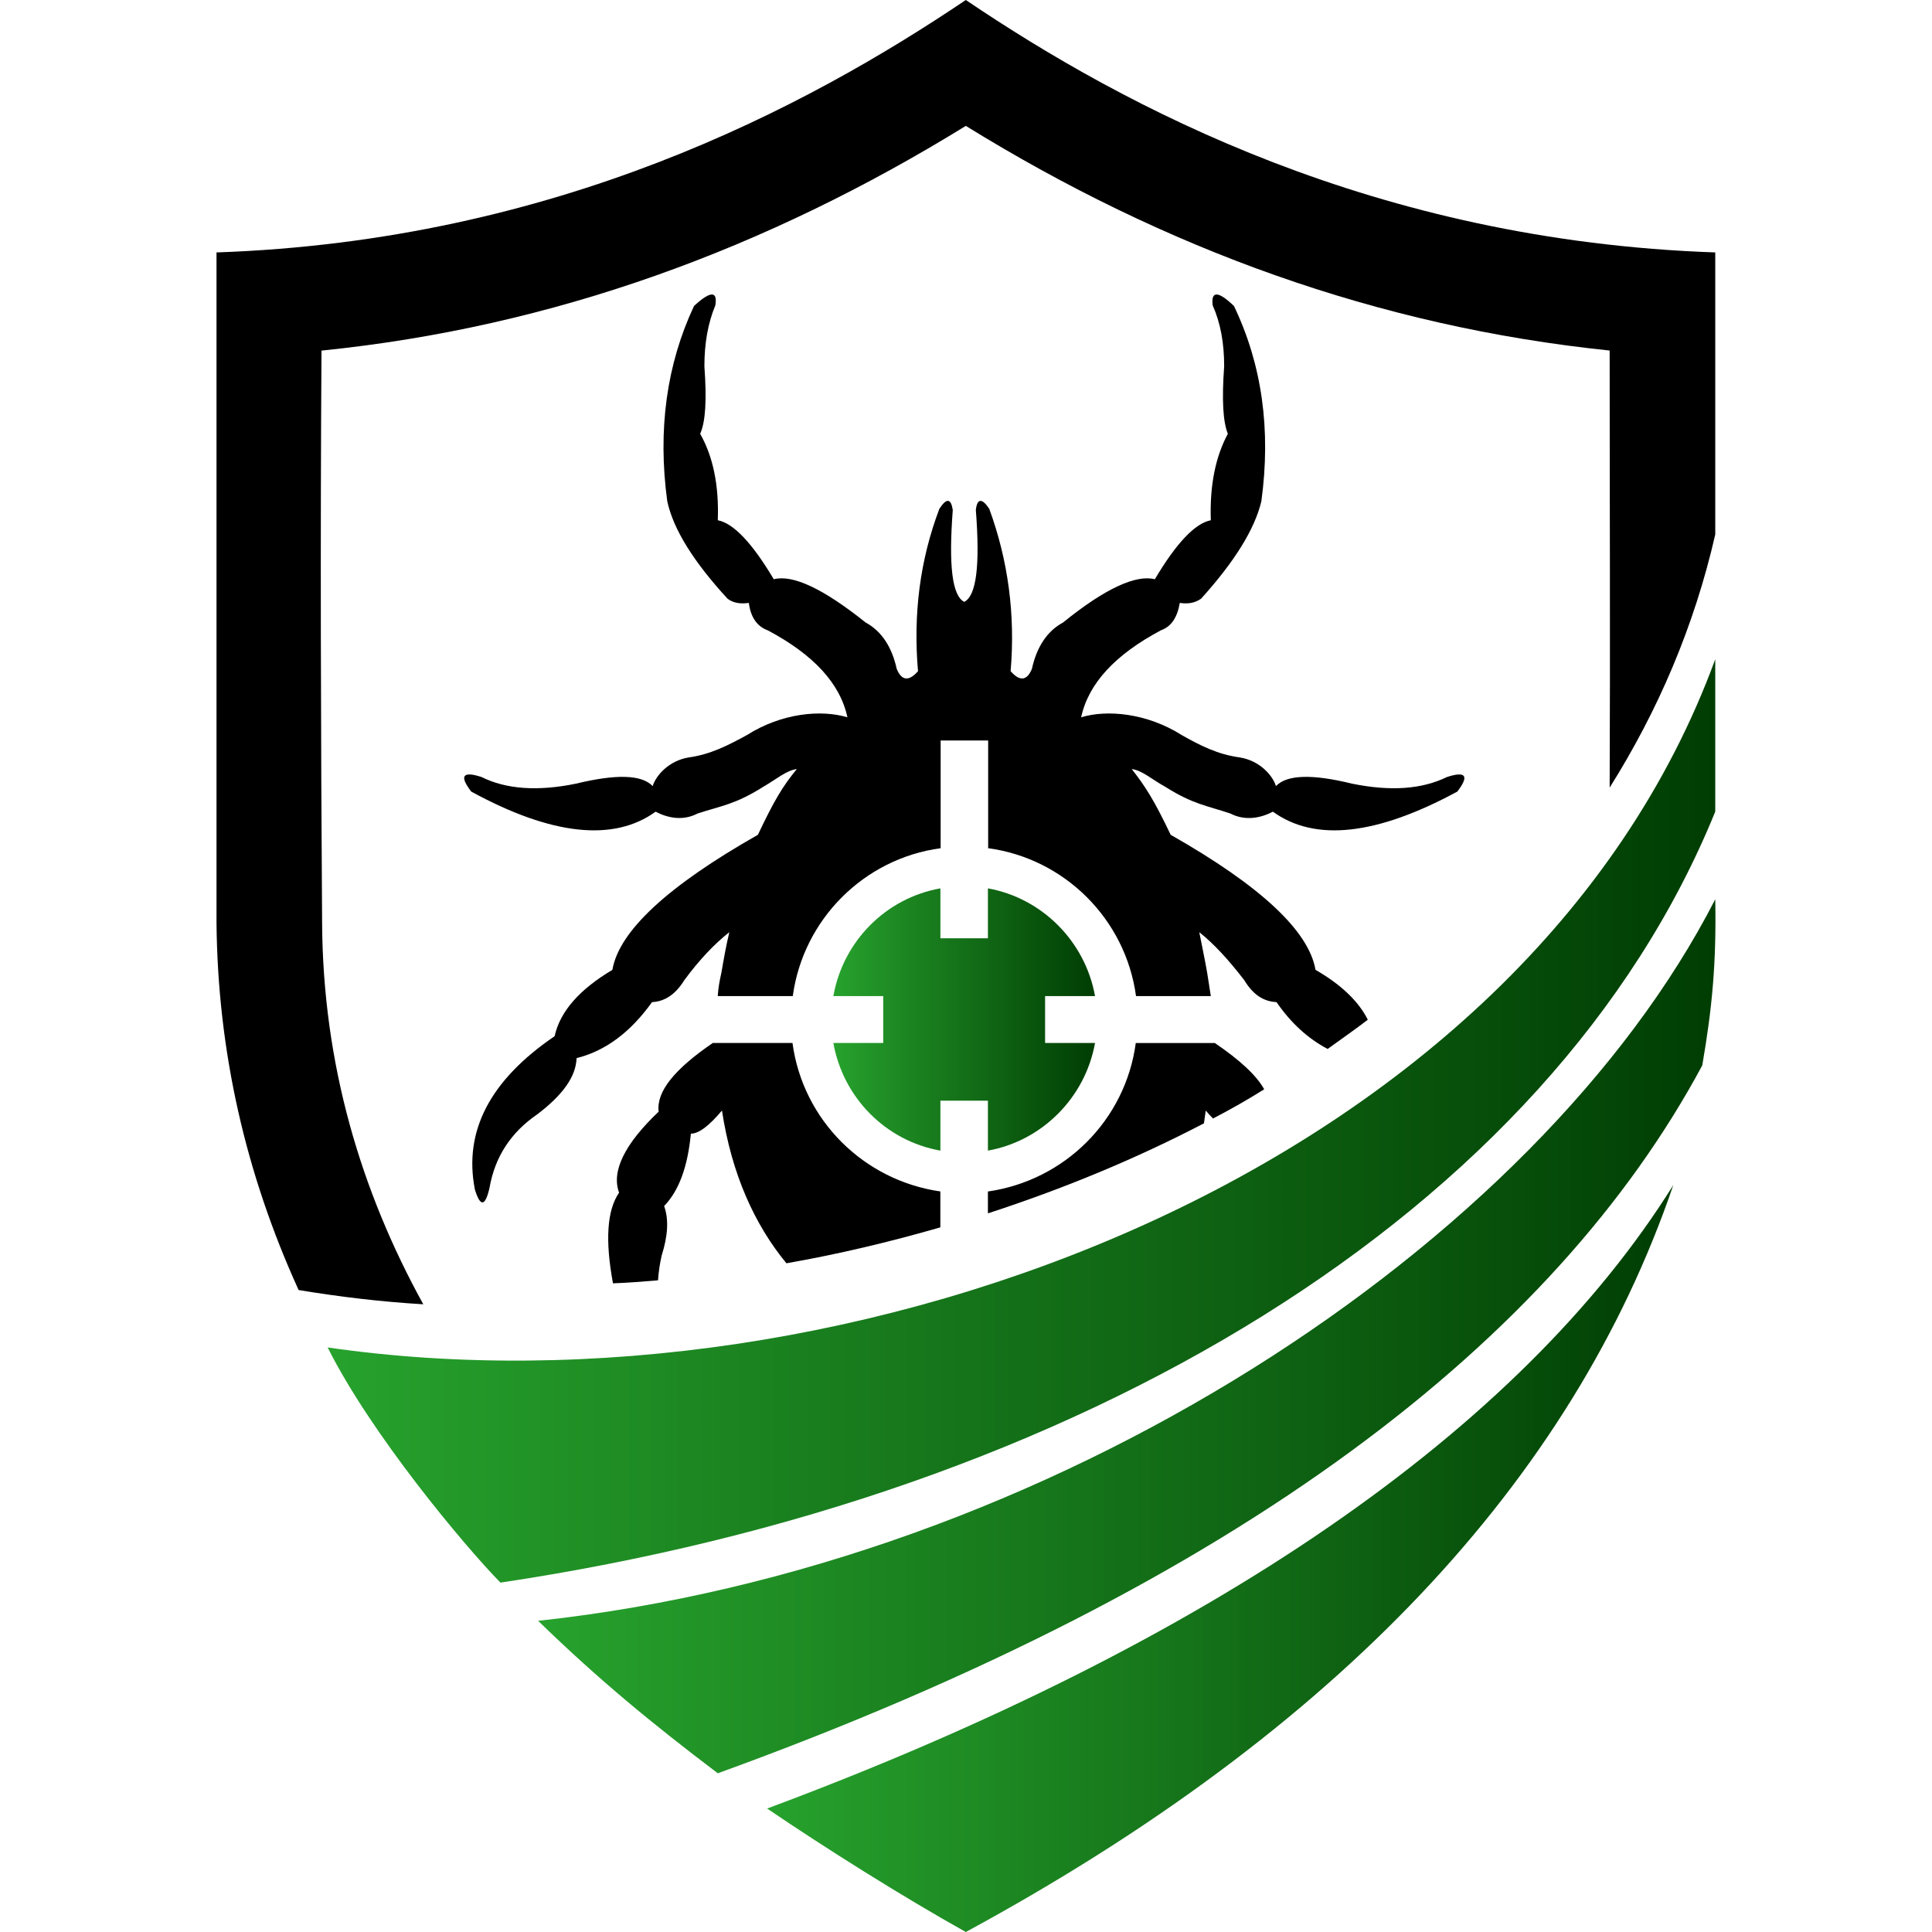 <?xml version="1.0" encoding="utf-8"?>
<!-- Generator: Adobe Illustrator 16.0.0, SVG Export Plug-In . SVG Version: 6.00 Build 0)  -->
<!DOCTYPE svg PUBLIC "-//W3C//DTD SVG 1.1//EN" "http://www.w3.org/Graphics/SVG/1.1/DTD/svg11.dtd">
<svg version="1.1" id="Calque_1" xmlns="http://www.w3.org/2000/svg" xmlns:xlink="http://www.w3.org/1999/xlink" x="0px" y="0px"
	 width="32px" height="32px" viewBox="0 0 32 32" enable-background="new 0 0 32 32" xml:space="preserve">
<g>
	<g>
		<linearGradient id="SVGID_1_" gradientUnits="userSpaceOnUse" x1="5.427" y1="18.566" x2="28.41" y2="18.566">
			<stop  offset="0" style="stop-color:#27A22D"/>
			<stop  offset="1" style="stop-color:#003D03"/>
		</linearGradient>
		<path fill-rule="evenodd" clip-rule="evenodd" fill="url(#SVGID_1_)" d="M28.41,13.443c0-2.474,0-2.524,0-2.524
			c-3.118,8.506-14.386,12.646-22.983,11.399c0.716,1.431,2.26,3.281,2.862,3.895C17.858,24.782,25.7,20.109,28.41,13.443
			L28.41,13.443z"/>
		<linearGradient id="SVGID_2_" gradientUnits="userSpaceOnUse" x1="8.913" y1="22.134" x2="28.413" y2="22.134">
			<stop  offset="0" style="stop-color:#27A22D"/>
			<stop  offset="1" style="stop-color:#003D03"/>
		</linearGradient>
		<path fill-rule="evenodd" clip-rule="evenodd" fill="url(#SVGID_2_)" d="M28.195,17.646c0.164-0.951,0.235-1.697,0.215-2.751
			c-2.935,5.726-11.021,11.032-19.497,11.951c1.001,0.972,1.871,1.688,2.976,2.525C20.568,26.224,25.751,22.195,28.195,17.646
			L28.195,17.646z"/>
		<linearGradient id="SVGID_3_" gradientUnits="userSpaceOnUse" x1="12.706" y1="25.814" x2="27.715" y2="25.814">
			<stop  offset="0" style="stop-color:#27A22D"/>
			<stop  offset="1" style="stop-color:#003D03"/>
		</linearGradient>
		<path fill-rule="evenodd" clip-rule="evenodd" fill="url(#SVGID_3_)" d="M15.997,32c6.125-3.322,10.04-7.453,11.718-12.371
			c-2.535,4.06-7.679,7.597-15.009,10.326C13.656,30.6,14.935,31.407,15.997,32L15.997,32z"/>
	</g>
	<linearGradient id="SVGID_4_" gradientUnits="userSpaceOnUse" x1="13.803" y1="16.887" x2="18.138" y2="16.887">
		<stop  offset="0" style="stop-color:#27A22D"/>
		<stop  offset="1" style="stop-color:#003D03"/>
	</linearGradient>
	<path fill-rule="evenodd" clip-rule="evenodd" fill="url(#SVGID_4_)" d="M13.803,16.498h0.826v0.777h-0.826
		c0.161,0.906,0.866,1.622,1.773,1.783v-0.827h0.787v0.827c0.896-0.161,1.612-0.877,1.774-1.783h-0.827v-0.777h0.827
		c-0.162-0.906-0.878-1.623-1.774-1.784v0.827h-0.787v-0.827C14.669,14.875,13.964,15.592,13.803,16.498L13.803,16.498z"/>
	<path fill-rule="evenodd" clip-rule="evenodd" d="M4.946,21.367c-0.88-1.932-1.34-3.956-1.36-6.083c0-7.401,0-11.103,0-11.103
		C9.209,3.987,13.34,1.789,15.997,0c2.648,1.789,6.789,3.987,12.413,4.181v4.672c-0.348,1.523-0.951,2.924-1.749,4.192
		c0.011-2.413,0-4.826,0-7.239c-3.845-0.398-7.372-1.687-10.664-3.721C12.695,4.12,9.169,5.418,5.325,5.807
		c-0.021,3.159-0.011,6.318,0.01,9.467c0.011,2.353,0.644,4.458,1.676,6.329C6.316,21.562,5.621,21.479,4.946,21.367L4.946,21.367z"
		/>
	<path fill-rule="evenodd" clip-rule="evenodd" d="M13.026,20.924c-0.524-0.635-0.907-1.472-1.068-2.53
		c-0.212,0.252-0.383,0.383-0.515,0.383c-0.051,0.534-0.191,0.938-0.443,1.199c0.08,0.222,0.062,0.494-0.04,0.817
		c-0.03,0.131-0.051,0.262-0.061,0.413c-0.252,0.021-0.494,0.041-0.746,0.05c-0.131-0.705-0.101-1.21,0.101-1.502
		c-0.131-0.353,0.092-0.807,0.655-1.341c-0.04-0.332,0.262-0.704,0.897-1.138h1.32c0.172,1.279,1.18,2.277,2.449,2.459v0.595
		C14.739,20.57,13.893,20.772,13.026,20.924L13.026,20.924z M11.888,16.498c0.009-0.131,0.029-0.251,0.06-0.383
		c0.041-0.241,0.081-0.464,0.132-0.675c-0.242,0.19-0.494,0.453-0.746,0.795c-0.142,0.232-0.323,0.354-0.534,0.363
		c-0.354,0.494-0.766,0.807-1.25,0.928c-0.011,0.303-0.222,0.604-0.646,0.927c-0.443,0.303-0.706,0.706-0.796,1.221
		c-0.071,0.312-0.152,0.321-0.242,0.03c-0.191-0.969,0.252-1.814,1.32-2.541c0.091-0.412,0.413-0.775,0.957-1.099
		c0.111-0.644,0.919-1.391,2.41-2.237c0.272-0.574,0.413-0.807,0.645-1.089c-0.171,0.021-0.343,0.171-0.555,0.293
		c-0.463,0.292-0.685,0.312-1.088,0.443c-0.252,0.131-0.504,0.07-0.696-0.03c-0.695,0.503-1.724,0.393-3.054-0.333
		c-0.201-0.262-0.142-0.343,0.171-0.241c0.403,0.201,0.928,0.241,1.563,0.11c0.666-0.161,1.089-0.151,1.271,0.04
		c0.061-0.191,0.282-0.423,0.595-0.474c0.363-0.05,0.655-0.201,0.968-0.372c0.574-0.364,1.229-0.424,1.663-0.293
		c-0.121-0.564-0.564-1.039-1.32-1.441c-0.172-0.061-0.282-0.212-0.313-0.454c-0.142,0.021-0.263,0-0.353-0.07
		c-0.565-0.615-0.897-1.149-0.998-1.613c-0.161-1.188-0.01-2.268,0.443-3.235c0.272-0.252,0.394-0.252,0.353-0.01
		c-0.121,0.292-0.181,0.625-0.181,1.008c0.04,0.555,0.02,0.918-0.07,1.119c0.211,0.373,0.313,0.846,0.292,1.432
		c0.262,0.05,0.574,0.383,0.927,0.977c0.313-0.08,0.816,0.152,1.522,0.717c0.262,0.141,0.434,0.403,0.514,0.766
		c0.081,0.201,0.202,0.212,0.353,0.04c-0.081-0.937,0.03-1.835,0.354-2.69c0.12-0.183,0.192-0.173,0.222,0.02
		c-0.07,0.917-0.011,1.421,0.19,1.522c0.202-0.102,0.263-0.605,0.192-1.522c0.021-0.192,0.101-0.202,0.222-0.02
		c0.313,0.855,0.434,1.754,0.354,2.69c0.151,0.172,0.271,0.161,0.353-0.04c0.08-0.362,0.252-0.625,0.515-0.766
		c0.695-0.564,1.209-0.797,1.521-0.717c0.352-0.594,0.665-0.927,0.927-0.977c-0.02-0.586,0.081-1.059,0.282-1.432
		c-0.081-0.201-0.101-0.564-0.061-1.119c0-0.383-0.06-0.716-0.19-1.008c-0.031-0.242,0.09-0.242,0.352,0.01
		c0.464,0.968,0.616,2.047,0.454,3.235c-0.111,0.464-0.443,0.998-0.998,1.613c-0.101,0.07-0.211,0.091-0.353,0.07
		c-0.041,0.242-0.142,0.394-0.313,0.454c-0.755,0.402-1.199,0.877-1.321,1.441c0.424-0.131,1.09-0.071,1.664,0.293
		c0.302,0.171,0.595,0.322,0.967,0.372c0.313,0.051,0.535,0.282,0.596,0.474c0.182-0.191,0.604-0.201,1.26-0.04
		c0.646,0.131,1.159,0.091,1.572-0.11c0.313-0.102,0.373-0.021,0.172,0.241c-1.341,0.726-2.358,0.836-3.055,0.333
		c-0.191,0.101-0.453,0.161-0.705,0.03c-0.394-0.132-0.615-0.151-1.079-0.443c-0.221-0.122-0.383-0.272-0.554-0.293
		c0.222,0.282,0.372,0.515,0.645,1.089c1.492,0.847,2.289,1.594,2.399,2.237c0.423,0.242,0.716,0.524,0.866,0.826
		c-0.211,0.162-0.443,0.323-0.665,0.484c-0.323-0.171-0.604-0.423-0.847-0.776c-0.222-0.01-0.394-0.131-0.534-0.363
		c-0.263-0.342-0.505-0.604-0.745-0.795c0.04,0.211,0.09,0.434,0.131,0.675c0.02,0.132,0.04,0.252,0.06,0.383h-1.239
		c-0.172-1.27-1.18-2.278-2.449-2.449v-1.784h-0.787v1.784c-1.27,0.171-2.277,1.18-2.449,2.449H11.888z M16.363,20.097v-0.362
		c1.27-0.182,2.277-1.18,2.449-2.459h1.31c0.413,0.281,0.687,0.533,0.817,0.766c-0.272,0.171-0.555,0.332-0.847,0.484
		c-0.041-0.041-0.081-0.082-0.121-0.132c-0.011,0.07-0.021,0.141-0.03,0.212C18.802,19.2,17.604,19.693,16.363,20.097L16.363,20.097
		z"/>
</g>
</svg>
